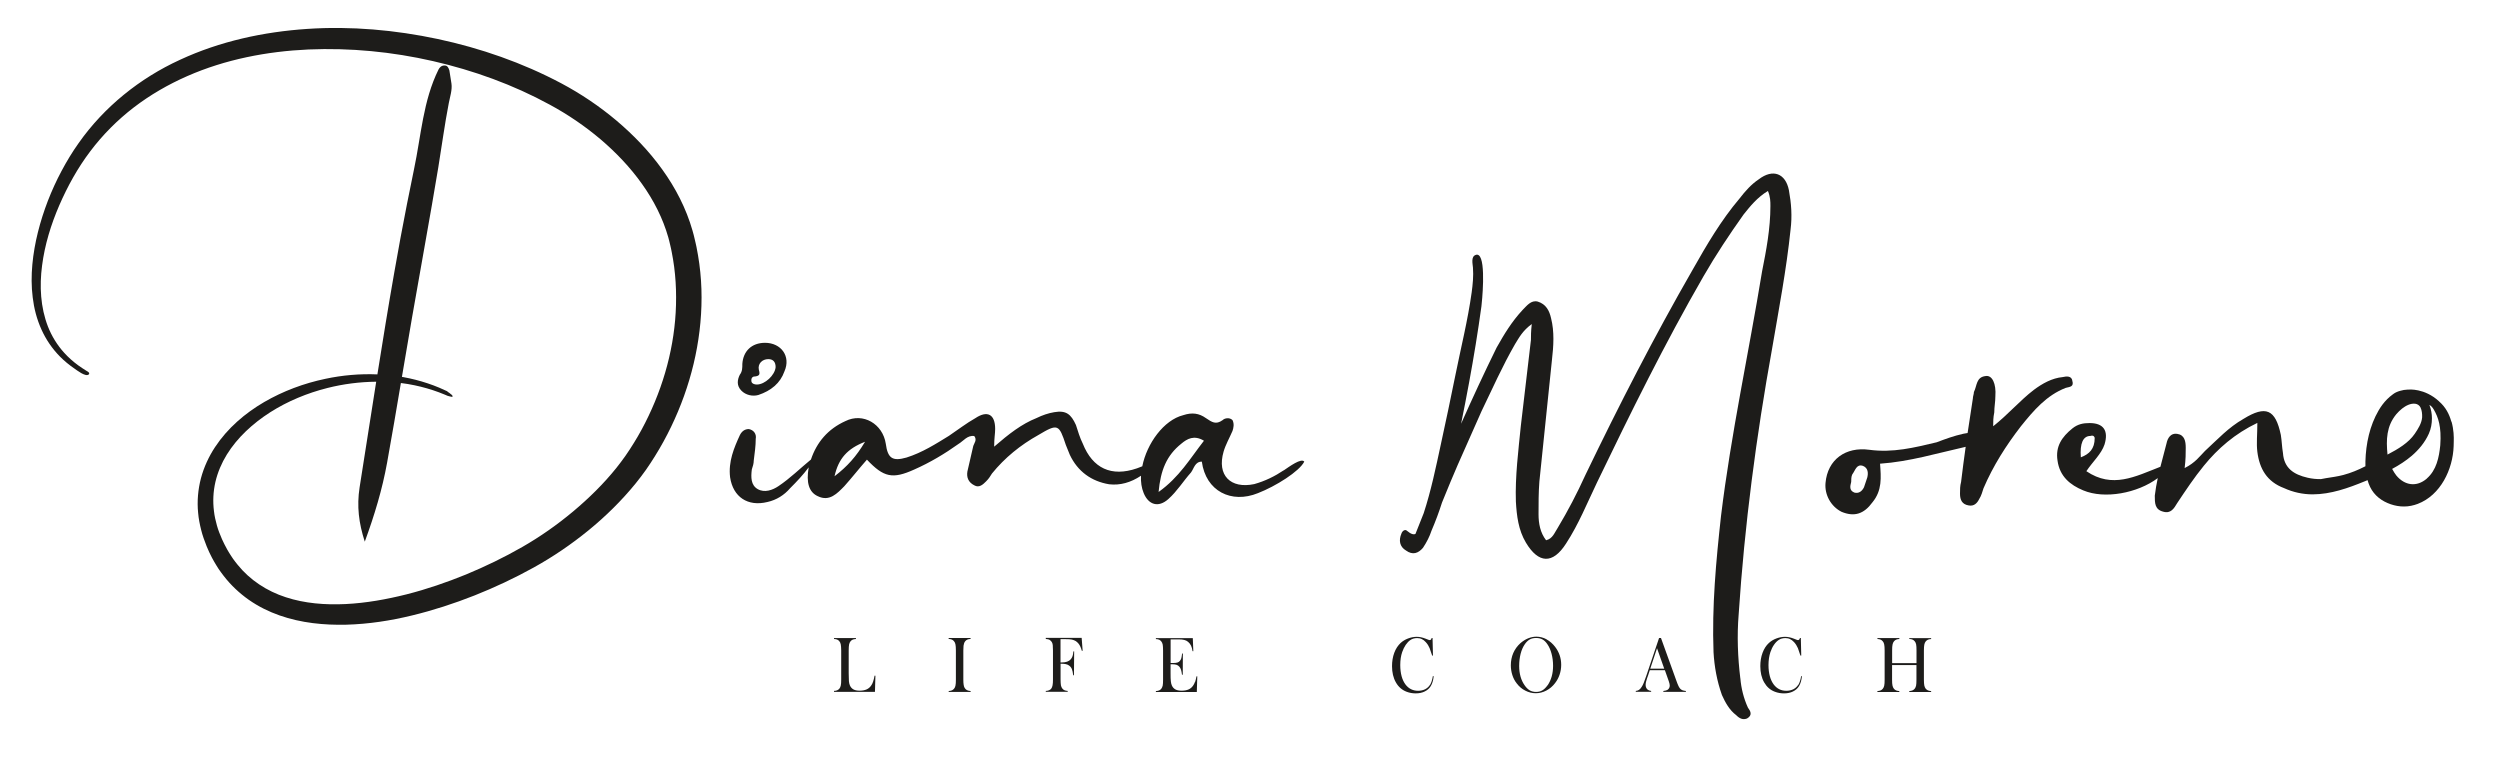 <?xml version="1.0" encoding="UTF-8"?> <svg xmlns="http://www.w3.org/2000/svg" version="1.1" viewBox="0 0 480 148"><defs><style> .cls-1 { fill: #1d1c1a; } </style></defs><g><g id="Layer_1"><g><path class="cls-1" d="M334.14,130.24c-.49-4.02-.65-8.2-.32-12.22,1.13-17.21,3.38-34.25,6.43-51.12,1.29-7.56,2.74-15.11,3.54-22.83.32-2.57.15-4.98-.32-7.56-.64-3.21-3.06-4.17-5.79-2.08-1.44.96-2.58,2.25-3.7,3.7-3.54,4.18-6.26,8.83-9,13.67-7.39,12.86-14.15,26.04-20.58,39.39-1.6,3.53-3.37,6.91-5.3,10.13-.64.96-.96,2.09-2.25,2.41-1.12-1.45-1.45-3.21-1.45-4.99,0-2.09,0-4.18.16-6.27.8-7.71,1.61-15.59,2.41-23.31.32-2.74.49-5.47-.16-8.04-.32-1.45-.96-2.73-2.57-3.22-1.29-.32-2.09.81-2.9,1.61-2.09,2.25-3.54,4.66-4.99,7.23-2.38,4.84-4.64,9.71-6.82,14.62.54-2.64,1.05-5.28,1.54-7.93.9-4.87,1.7-9.75,2.37-14.66.06-.47.94-8.7-.52-9.76-.16-.11-.33-.15-.54-.08-1.01.3-.62,1.72-.57,2.47.12,1.58-.04,3.2-.25,4.75-.74,5.35-2.08,10.67-3.14,15.96-.88,4.42-1.83,8.82-2.78,13.22-.94,4.37-1.88,8.89-3.28,13.18-.53,1.33-1.06,2.67-1.59,4-.33.17-.84.07-1.62-.59-.36-.37-.91,0-1.08.54-.54,1.26-.36,2.52.9,3.25,1.26.91,2.34.54,3.25-.54.72-1.09,1.26-2.16,1.62-3.25.77-1.79,1.44-3.59,2.03-5.44,2.54-6.24,2.97-7.17,7.59-17.54,2.09-4.34,4.02-8.68,6.43-12.87.8-1.28,1.45-2.57,3.21-3.85-.16,1.44-.16,2.25-.16,3.06-.65,5.46-1.29,10.93-1.93,16.4-.48,4.82-1.12,9.8-.96,14.63.16,2.73.48,5.46,1.93,7.88,2.41,4.02,5.15,4.18,7.71.16,2.41-3.7,4.02-7.72,5.95-11.74,6.43-13.34,13.01-26.69,20.42-39.54,2.41-4.18,4.98-8.04,7.72-11.9,1.29-1.61,2.57-3.22,4.66-4.51.48,1.13.48,2.09.48,2.9,0,4.34-.8,8.52-1.6,12.54-2.58,15.75-5.96,31.19-7.88,46.93-.96,8.69-1.77,17.37-1.44,26.21.16,2.73.64,5.46,1.61,8.2.65,1.45,1.45,2.9,2.73,3.86.64.65,1.29.96,2.09.65,1.13-.65.64-1.45.17-2.09-.81-1.77-1.29-3.7-1.45-5.62Z"></path><path class="cls-1" d="M397.88,73.02c-.2-.82-1.02-.82-1.85-.62-2.05.2-3.89,1.23-5.54,2.46-2.67,2.05-4.93,4.72-7.8,6.98,0-.82,0-1.64.21-2.66,0-1.03.21-2.05.21-3.08.19-2.46-.62-4.11-1.86-3.9-1.85.2-1.64,1.84-2.26,3.07,0,.41-.2.82-.2,1.24-.35,2.21-.68,4.41-1.01,6.63-.25.03-.53.08-.81.14-1.85.41-3.49,1.02-5.13,1.64-4.31,1.03-8.41,2.05-12.93,1.44-4.52-.62-8.01,1.85-8.41,6.36-.21,2.26,1.03,4.52,3.08,5.55,2.47,1.02,4.31.41,5.95-1.85,1.85-2.26,1.64-4.72,1.44-7.39,5.68-.4,10.97-2.01,16.44-3.24-.31,2.25-.62,4.49-.88,6.73-.21.82-.21,1.44-.21,2.26,0,1.23.41,2.05,1.64,2.26,1.03.21,1.65-.41,2.05-1.23.41-.62.62-1.44.82-2.05,1.85-4.32,4.32-8.21,7.18-11.91,2.47-3.07,4.93-5.95,8.62-7.38.82-.21,1.64-.21,1.23-1.44ZM358.51,91.7c-.21.62-.41,1.23-.62,1.85-.41.82-1.02,1.23-1.84,1.03-1.03-.41-.83-1.23-.62-2.05,0-.41,0-1.02.2-1.43.62-.83.82-2.06,2.06-1.65,1.03.41,1.03,1.44.82,2.26Z"></path><path class="cls-1" d="M145.6,75.84c2.43-.81,4.21-2.26,5.01-4.53,1.29-2.91-.65-5.49-3.72-5.49-2.59,0-4.2,1.62-4.36,4.04,0,.81,0,1.45-.49,2.1-.48.97-.65,2.1.33,3.07.81.81,2.1,1.13,3.23.81ZM144.93,72.29c.9-.13,1.03-.39.77-1.29-.25-1.15.64-2.05,1.81-2.05.9,0,1.41.51,1.41,1.54-.13,1.55-2.06,3.34-3.6,3.34-.39,0-.9-.12-1.03-.52-.13-.64.13-1.03.64-1.03Z"></path><path class="cls-1" d="M246.47,90.3c-1.7,1.14-3.6,2.08-5.67,2.65-4.54.95-7.19-1.7-5.87-6.24.38-1.32,1.14-2.64,1.71-3.97.19-.57.37-1.33,0-2.08-.57-.57-1.52-.38-1.89,0-1.32.95-2.07.38-3.21-.38-1.32-.94-2.65-1.13-4.35-.57-3.74.93-7,5.45-7.87,9.82-.33.14-.67.26-1.02.39-4.92,1.7-8.51,0-10.4-4.73-.57-1.13-.95-2.46-1.32-3.59-.95-2.09-1.89-2.85-4.17-2.46-1.13.19-2.26.57-3.4,1.13-2.84,1.13-5.29,3.03-8.13,5.49,0-1.7.19-2.45.19-3.4,0-2.84-1.51-3.6-3.79-2.08-1.7.95-3.4,2.27-5.1,3.41-2.46,1.51-5.1,3.21-8.14,4.16-2.65.75-3.59.19-3.97-2.65-.57-3.79-4.35-6.05-7.75-4.35-3.35,1.51-5.51,4.06-6.62,7.38-2.08,1.7-3.97,3.59-6.24,5.11-1.13.76-2.65,1.32-3.98.57-1.32-.76-1.32-2.27-1.13-3.78.19-.57.37-1.14.37-1.7.19-1.52.38-2.84.38-4.16.18-.94-.38-1.71-1.32-1.89-.75,0-1.32.38-1.71,1.13-1.13,2.46-2.26,5.11-1.89,8.14.57,3.78,3.4,5.67,7.18,4.73,1.71-.38,3.22-1.32,4.35-2.65,1.29-1.28,2.51-2.58,3.56-4-.52,2.93.06,4.77,1.73,5.53,2.27,1.13,3.78-.57,5.1-1.9,1.52-1.7,2.84-3.4,4.35-5.11,3.22,3.41,4.92,3.78,9.08,1.9,3.02-1.33,5.86-3.03,8.51-4.92.95-.57,1.7-1.71,3.02-1.51.57.75,0,1.33-.19,1.89-.38,1.7-.75,3.21-1.13,4.91-.19,1.14.19,2.09,1.32,2.66.95.56,1.7-.19,2.27-.76.57-.57.76-.94,1.13-1.51,2.46-3.03,5.48-5.48,8.89-7.38,3.78-2.26,3.97-2.08,5.29,1.9.19.56.57,1.32.76,1.88,1.51,3.21,4.16,5.11,7.56,5.67,2.11.24,4.14-.33,6.11-1.64-.06,1.19.1,2.33.52,3.34.94,2.27,2.83,2.84,4.73,1.14,1.7-1.52,2.84-3.41,4.35-5.11.57-.75.75-2.08,2.08-2.08.76,5.67,5.67,8.13,10.78,6.05,3.4-1.32,7.95-4.17,8.89-6.05-.57-.75-2.84.94-3.97,1.7ZM160.23,91.44c.76-3.4,2.46-5.3,5.86-6.62-1.7,2.84-3.4,4.73-5.86,6.62ZM222.45,94.46c.38-4.16,1.52-7,4.36-9.27,1.13-.95,2.46-1.71,4.35-.57-2.65,3.4-4.73,7-8.7,9.83Z"></path><g><path class="cls-1" d="M167.64,130.86c-.09.29-.22.55-.38.77-.23.34-.52.58-.88.74-.35.15-.8.24-1.32.24s-.9-.08-1.21-.25c-.3-.17-.53-.43-.68-.79-.09-.21-.15-.47-.18-.8-.02-.33-.04-.83-.04-1.5v-4.38c0-.53.03-.92.08-1.17.06-.25.15-.46.3-.63.12-.13.26-.23.41-.29.15-.06.35-.1.6-.11v-.18h-4.21v.18c.23,0,.43.04.58.1.15.06.29.15.41.29.15.16.25.37.3.62.05.26.09.65.09,1.18v5.59c0,.51-.02.9-.08,1.14-.05.25-.14.46-.28.62-.24.28-.58.42-1.02.42v.19h7.86l.09-3.1-.16-.02c-.09.47-.18.84-.28,1.13Z"></path><path class="cls-1" d="M182.15,122.68c.24.01.45.05.61.12.15.07.3.17.41.32.14.16.24.37.28.62.05.25.08.63.08,1.15v5.59c0,.52-.02.9-.08,1.15-.04.24-.14.45-.28.61-.11.14-.26.24-.41.31-.15.07-.36.11-.61.13v.17h4.21v-.17c-.3-.03-.54-.08-.72-.18-.18-.1-.33-.25-.44-.45-.09-.14-.14-.34-.18-.58-.04-.25-.06-.57-.06-.99v-5.59c0-.34.01-.65.04-.92.05-.36.15-.64.32-.85.12-.15.26-.25.42-.32.16-.07.36-.11.61-.12v-.18h-4.21v.18Z"></path><path class="cls-1" d="M200.79,122.5v.18c.33.02.59.08.77.2.33.22.53.55.57.99.03.35.04.68.04,1v5.59c0,.48-.02.85-.08,1.13-.05.27-.14.49-.26.64-.1.13-.25.24-.44.31-.19.08-.39.12-.6.12v.17h4.21v-.17c-.25-.02-.45-.06-.61-.13-.16-.07-.3-.17-.42-.33-.13-.16-.22-.37-.27-.61-.04-.25-.07-.63-.07-1.14v-3.02c.4,0,.74.03.99.08.26.05.48.15.65.28.24.17.41.39.53.67.11.28.2.68.25,1.19h.15l.04-4.58h-.15c-.03.37-.08.68-.16.91-.08.23-.2.44-.35.61-.35.4-.91.6-1.7.6h-.26v-4.47h1.03c.49,0,.87.02,1.15.08.28.06.53.16.75.29.37.25.66.59.86,1.02.1.19.2.48.31.86l.15-.03-.19-2.47h-6.89Z"></path><path class="cls-1" d="M229.44,130.92c-.1.28-.23.53-.38.74-.23.33-.51.56-.87.72-.36.15-.8.23-1.33.23-.5,0-.9-.08-1.2-.25-.3-.17-.53-.43-.68-.79-.09-.21-.15-.48-.18-.79-.04-.31-.05-.82-.05-1.5v-1.74h.37c.33,0,.6.04.81.11.21.08.38.2.51.36.14.16.24.36.32.6.08.24.13.55.18.94h.15l.02-4.07h-.15c-.04.38-.09.68-.14.88-.06.2-.15.37-.27.52-.13.16-.29.27-.5.33-.2.06-.5.09-.9.09h-.39v-4.54h1.51c.46,0,.84.03,1.12.11.28.07.53.19.73.37.25.22.44.46.57.74.13.28.22.62.28,1.05h.15s-.1-2.51-.1-2.51h-7.09v.18c.25.01.46.05.62.12.16.07.29.17.41.32.13.16.23.37.28.62.04.24.07.63.07,1.14v5.59c0,.51-.02.9-.07,1.14-.06.25-.15.46-.28.62-.12.15-.26.25-.42.31-.15.07-.36.11-.61.13v.17h7.86l.09-3.01h-.15c-.08.45-.18.81-.27,1.09Z"></path><path class="cls-1" d="M274.56,131.48c-.22.36-.53.64-.93.85-.4.2-.85.3-1.35.3-1,0-1.81-.4-2.42-1.2-.32-.43-.58-.96-.75-1.59-.17-.64-.26-1.35-.26-2.14,0-.94.12-1.77.37-2.5.18-.52.41-.99.68-1.39.28-.4.57-.71.9-.93.36-.25.8-.37,1.29-.37.33,0,.63.06.89.19.27.12.52.31.76.58.33.35.57.75.75,1.17.09.24.22.6.37,1.09.03.07.07.19.12.33h.15l-.08-3.38h-.16c-.04.12-.08.2-.11.25-.06.11-.16.16-.26.16-.08,0-.17-.02-.28-.07l-.54-.21c-.59-.23-1.15-.35-1.69-.35s-1.11.11-1.67.32c-.55.21-1.03.5-1.43.87-.51.48-.92,1.1-1.21,1.88-.29.78-.43,1.64-.43,2.56,0,1.2.24,2.25.74,3.12.49.87,1.19,1.47,2.07,1.8.55.21,1.13.31,1.74.31.65,0,1.22-.12,1.71-.36.5-.24.89-.58,1.17-1.03.29-.47.49-1.1.57-1.9l-.16-.03c-.11.71-.29,1.28-.55,1.7Z"></path><path class="cls-1" d="M296.95,122.75c-.63-.34-1.29-.51-1.97-.51-.53,0-1.06.11-1.58.32-.52.21-1.01.53-1.47.92-.61.55-1.06,1.17-1.38,1.9-.31.72-.47,1.51-.47,2.36,0,.65.1,1.27.29,1.87.19.6.47,1.13.84,1.6.46.61,1.01,1.07,1.65,1.39.63.33,1.3.5,2,.5s1.38-.17,2.03-.51c.65-.34,1.21-.81,1.68-1.43.38-.49.68-1.04.88-1.65.2-.6.3-1.22.3-1.87,0-1.28-.39-2.43-1.17-3.45-.47-.61-1.03-1.1-1.66-1.44ZM297.13,131.57c-.32.45-.65.78-1,.98-.35.21-.76.3-1.21.3s-.86-.1-1.21-.3c-.35-.21-.68-.53-.99-.98-.7-1-1.04-2.24-1.04-3.71,0-.83.1-1.61.28-2.34.19-.73.46-1.34.81-1.84.29-.42.61-.72.95-.91.34-.19.74-.28,1.21-.28s.88.09,1.22.28c.35.19.66.49.94.91.35.5.62,1.12.81,1.84.19.73.29,1.49.29,2.31,0,1.48-.35,2.72-1.04,3.74Z"></path><path class="cls-1" d="M322.7,132.34c-.15-.13-.28-.33-.41-.58-.13-.26-.3-.69-.51-1.29l-2.87-7.97h-.37l-2.41,7.14c-.22.65-.4,1.14-.53,1.46-.13.33-.27.59-.41.8-.16.26-.34.45-.51.56-.18.12-.38.18-.61.2v.17h2.95v-.17c-.27-.03-.49-.11-.66-.24-.13-.1-.23-.24-.3-.4-.07-.16-.1-.33-.1-.52,0-.32.09-.76.29-1.31l.17-.47.34-1.04h2.9l.63,1.79.11.31c.12.35.19.63.19.84,0,.35-.14.62-.41.82-.16.11-.43.18-.82.23v.17h4.33v-.17c-.28-.04-.48-.08-.62-.13-.13-.05-.26-.12-.36-.21ZM316.85,128.38l1.3-3.92,1.38,3.92h-2.69Z"></path><path class="cls-1" d="M345.26,131.48c-.23.36-.53.64-.93.85-.4.2-.85.3-1.35.3-1.01,0-1.81-.4-2.42-1.2-.32-.43-.58-.96-.75-1.59-.17-.64-.26-1.35-.26-2.14,0-.94.13-1.77.37-2.5.18-.52.4-.99.68-1.39.27-.4.57-.71.9-.93.36-.25.8-.37,1.29-.37.33,0,.63.06.89.19.26.12.52.31.77.58.32.35.57.75.75,1.17.09.24.22.6.37,1.09.02.07.07.19.12.33h.15l-.08-3.38h-.16c-.04.12-.08.2-.11.25-.07.11-.16.16-.26.16-.08,0-.17-.02-.28-.07l-.54-.21c-.59-.23-1.15-.35-1.69-.35s-1.11.11-1.67.32c-.55.21-1.03.5-1.43.87-.52.48-.92,1.1-1.21,1.88-.29.78-.43,1.64-.43,2.56,0,1.2.24,2.25.74,3.12.5.87,1.18,1.47,2.07,1.8.55.21,1.13.31,1.74.31.65,0,1.22-.12,1.71-.36.49-.24.89-.58,1.16-1.03.3-.47.48-1.1.57-1.9l-.15-.03c-.11.71-.29,1.28-.55,1.7Z"></path><path class="cls-1" d="M366.59,122.68c.25.01.46.05.61.12.16.07.3.17.42.32.14.16.23.37.28.62.05.25.07.63.07,1.15v2.43h-4.68v-2.43c0-.51.02-.9.08-1.14.05-.25.14-.46.28-.62.12-.15.26-.25.42-.32.16-.07.36-.11.61-.12v-.18h-4.21v.18c.25.01.45.05.61.12.15.07.3.17.41.32.14.16.24.37.28.62.05.25.08.63.08,1.15v5.59c0,.52-.02.9-.08,1.15-.05.24-.14.45-.28.61-.12.14-.25.24-.41.31-.16.07-.36.11-.62.13v.17h4.21v-.17c-.25-.02-.46-.06-.62-.13-.15-.07-.29-.17-.41-.31-.13-.17-.23-.37-.28-.62-.06-.24-.08-.63-.08-1.14v-2.8h4.68v2.8c0,.52-.02.9-.07,1.15-.05.24-.15.45-.28.61-.12.14-.26.24-.42.31-.15.07-.36.11-.61.13v.17h4.2v-.17c-.25-.02-.45-.06-.61-.13-.15-.07-.29-.17-.42-.31-.13-.17-.23-.38-.28-.62-.05-.25-.08-.63-.08-1.14v-5.59c0-.51.03-.9.08-1.14.05-.25.14-.46.28-.62.12-.15.27-.25.42-.32.16-.07.36-.11.61-.12v-.18h-4.2v.18Z"></path></g><path class="cls-1" d="M133.73,47.44l-.18-.81c-.05-.28-.12-.51-.18-.77l-.18-.75-.23-.84c-1.22-4.27-3.27-8.21-5.8-11.72-2.53-3.53-5.53-6.63-8.8-9.4-3.27-2.75-6.83-5.15-10.59-7.15-7.48-3.97-15.5-6.75-23.71-8.51-8.21-1.74-16.65-2.5-25.05-1.94-8.38.56-16.77,2.36-24.47,5.94-7.7,3.53-14.54,9.02-19.43,15.97-1.21,1.7-2.32,3.53-3.3,5.38-.99,1.85-1.86,3.77-2.62,5.72-1.5,3.92-2.59,8.02-2.98,12.22-.19,2.1-.2,4.22.07,6.33.25,2.11.79,4.19,1.67,6.14.87,1.94,2.09,3.73,3.58,5.23.84.85,1.76,1.6,2.74,2.27.44.3,2.16,1.67,2.76,1.15.12-.11.12-.22.07-.31-.09-.18-.4-.33-.55-.42-.52-.33-1.03-.66-1.53-1.02-.97-.71-1.89-1.52-2.7-2.42-1.33-1.47-2.39-3.18-3.11-5.02-1.44-3.7-1.65-7.78-1.13-11.73.51-3.96,1.7-7.85,3.29-11.53,1.6-3.68,3.55-7.22,5.97-10.41,2.38-3.16,5.22-6.01,8.36-8.42,3.16-2.42,6.62-4.41,10.26-6.01,7.29-3.2,15.27-4.75,23.27-5.11,8-.34,16.07.44,23.89,2.23,7.82,1.79,15.44,4.55,22.42,8.36,3.48,1.88,6.75,4.11,9.76,6.65,2.99,2.55,5.72,5.41,7.96,8.57,2.25,3.15,4.02,6.62,5.05,10.26l.17.64.18.75c.05.25.12.51.17.74l.14.69c.19.92.34,1.9.47,2.86.25,1.93.37,3.87.37,5.83.03,7.81-1.88,15.65-5.27,22.75-.84,1.77-1.78,3.52-2.82,5.19-.51.82-1.05,1.67-1.6,2.45-.29.42-.59.84-.88,1.21-.28.38-.57.76-.88,1.14-2.44,3.05-5.29,5.84-8.33,8.39-3.04,2.54-6.31,4.84-9.75,6.81-3.46,1.99-7.09,3.74-10.8,5.28-3.72,1.52-7.52,2.82-11.4,3.81-3.86.97-7.8,1.68-11.73,1.87-3.92.19-7.86-.12-11.48-1.31-3.62-1.17-6.87-3.29-9.25-6.24-.31-.35-.57-.75-.86-1.12-.26-.4-.54-.79-.78-1.2l-.36-.61-.34-.64-.17-.32-.15-.31-.33-.69c-.36-.84-.73-1.73-.98-2.64-.25-.91-.47-1.83-.57-2.77-.24-1.87-.14-3.76.28-5.6.43-1.84,1.18-3.61,2.19-5.25,2.03-3.28,5.01-6,8.34-8.13,3.35-2.13,7.1-3.68,10.99-4.66,3.05-.77,6.2-1.17,9.35-1.2-.28,1.81-.57,3.62-.85,5.42-.78,4.96-1.55,9.94-2.34,14.89-.55,3.6-.16,6.81,1,10.4,1.87-5.12,3.36-10.04,4.28-15.15.92-5.1,1.79-10.2,2.65-15.31.89.11,1.78.25,2.65.44,1.58.33,3.14.78,4.65,1.34.36.14.71.28,1.06.42.2.09.41.18.62.26.22.08.46.11.69.17.12.03.27.09.25-.1,0-.2-.25-.32-.38-.44-.15-.16-.34-.26-.52-.38-.06-.05-.1-.13-.16-.15-.13-.06-.27-.11-.39-.17-.36-.17-.73-.33-1.09-.49-.74-.31-1.49-.59-2.24-.84-1.52-.51-3.07-.9-4.64-1.19-.1-.02-.2-.03-.3-.05.64-3.75,1.27-7.51,1.92-11.26,1.67-9.65,3.46-19.28,5.06-28.94.68-4.13,1.22-8.27,2.02-12.37.22-1.18.69-2.53.51-3.75-.13-.89-.27-1.75-.4-2.53-.19-.57-.38-.94-.95-.94-.57,0-.94.39-1.13.77-2.98,6.02-3.34,12.7-4.71,19.17-.46,2.2-.91,4.41-1.34,6.62-.87,4.37-1.67,8.75-2.44,13.14-1.15,6.53-2.21,13.07-3.25,19.61-3.34-.14-6.7.15-9.98.85-4.11.86-8.1,2.34-11.77,4.47-3.66,2.14-7.01,4.99-9.42,8.64-1.2,1.82-2.14,3.85-2.71,5.99-.56,2.15-.76,4.41-.54,6.62.09,1.11.31,2.2.58,3.28.26,1.07.64,2.1,1.06,3.16l.31.71.17.39.18.37.37.74.4.72c.26.49.58.94.86,1.41.33.45.63.91.98,1.34,1.36,1.76,3,3.31,4.82,4.59,1.83,1.28,3.83,2.27,5.91,3,4.17,1.46,8.55,1.88,12.82,1.78,4.28-.12,8.49-.77,12.59-1.77,4.1-.99,8.11-2.3,12.01-3.84,3.9-1.55,7.7-3.33,11.39-5.38,3.72-2.06,7.22-4.45,10.51-7.13,3.28-2.68,6.34-5.68,9.05-9.01.67-.82,1.38-1.77,1.95-2.57.64-.9,1.2-1.78,1.77-2.69,1.13-1.81,2.16-3.69,3.09-5.62,3.71-7.69,5.84-16.2,5.84-24.82,0-2.16-.14-4.32-.43-6.46-.15-1.08-.32-2.13-.54-3.21Z"></path><path class="cls-1" d="M470.66,80.97c-.4-1.47-1.11-2.81-2.32-3.86-.02-.02-.04-.04-.05-.06-2.8-2.57-5.83-2.25-5.83-2.25-.06,0-.12,0-.17,0-.52.02-1.01.1-1.5.25-.12.04-.25.08-.37.12-.12.05-.25.1-.4.17-.07.04-.15.08-.18.1l-.17.1-.29.21c-.38.27-.73.58-1.06.91-.65.65-1.18,1.38-1.63,2.15-1.71,2.93-2.44,6.39-2.53,9.76-.01.32,0,.63,0,.95-1.36.7-2.78,1.29-4.26,1.68-1.09.29-2.21.43-3.32.61-.32.05-.64.11-.96.18-.83.01-1.69-.06-2.57-.27-2.67-.61-4.52-1.85-4.72-4.72-.21-1.23-.21-2.26-.41-3.49-1.03-4.92-2.87-5.74-7.18-3.08-2.88,1.64-4.93,3.9-7.39,6.16-1.02,1.03-1.85,2.25-3.9,3.28.21-1.65.21-2.87.21-3.9,0-1.23-.21-2.46-1.64-2.67-1.23-.2-1.85.82-2.05,1.84-.37,1.49-.79,2.98-1.17,4.48-4.84,1.88-9.22,4.24-14.22.85,1.23-1.85,2.87-3.28,3.49-5.13.81-2.67-.21-4.11-2.87-4.11-1.23,0-2.26.2-3.29,1.02-2.05,1.65-3.28,3.49-2.87,6.16.41,3.08,2.46,4.72,4.93,5.74,4.11,1.74,10.43.55,14.32-2.35-.23,1.11-.44,2.23-.57,3.37,0,1.44,0,2.67,1.64,3.08,1.43.41,2.05-.62,2.66-1.65,1.64-2.46,3.28-4.93,5.13-7.19,2.67-3.28,5.95-6.15,10.26-8.21,0,2.26-.2,3.9,0,5.54.41,3.28,1.85,5.75,5.13,6.98,1.71.79,3.6,1.2,5.48,1.2,3.5-.01,6.82-1.2,10.02-2.51.17-.07.35-.15.53-.22.13.44.28.88.49,1.31.81,1.66,2.24,2.73,3.96,3.32.82.28,1.7.44,2.59.43.89,0,1.78-.2,2.59-.5,4.4-1.68,6.75-6.63,6.9-11.09,0-.29.02-.58.02-.87h0c.03-.86.01-2.3-.43-3.85ZM399.52,87.8c-.2-2.67.42-4.1,1.85-4.1.61-.21.81.21.81.41,0,2.06-1.02,3.08-2.67,3.7ZM460.08,79.54c.33-.4.73-.78,1.13-1.1.69-.54,1.62-1.04,2.52-.92.45.06.82.32,1.02.74.13.27.2.58.25.88.04.32.07.65.05.99-.1,1.17-.78,2.21-1.42,3.16-1.18,1.73-3.21,2.94-5.23,3.99-.28-2.9-.2-5.43,1.67-7.73ZM465.95,91.89c-1.96,1.68-4.24,1.34-5.85-.59-.22-.28-.54-.76-.81-1.27,1.34-.72,2.62-1.54,3.78-2.53,1.3-1.12,2.5-2.52,3.27-4.24.42-.95.59-1.94.59-2.93,0-.86-.15-1.74-.49-2.59.28.15.59.43.88.95.81,1.43,1.47,3.19,1.21,6.81-.24,2.32-.72,4.76-2.59,6.38Z"></path></g></g></g></svg> 